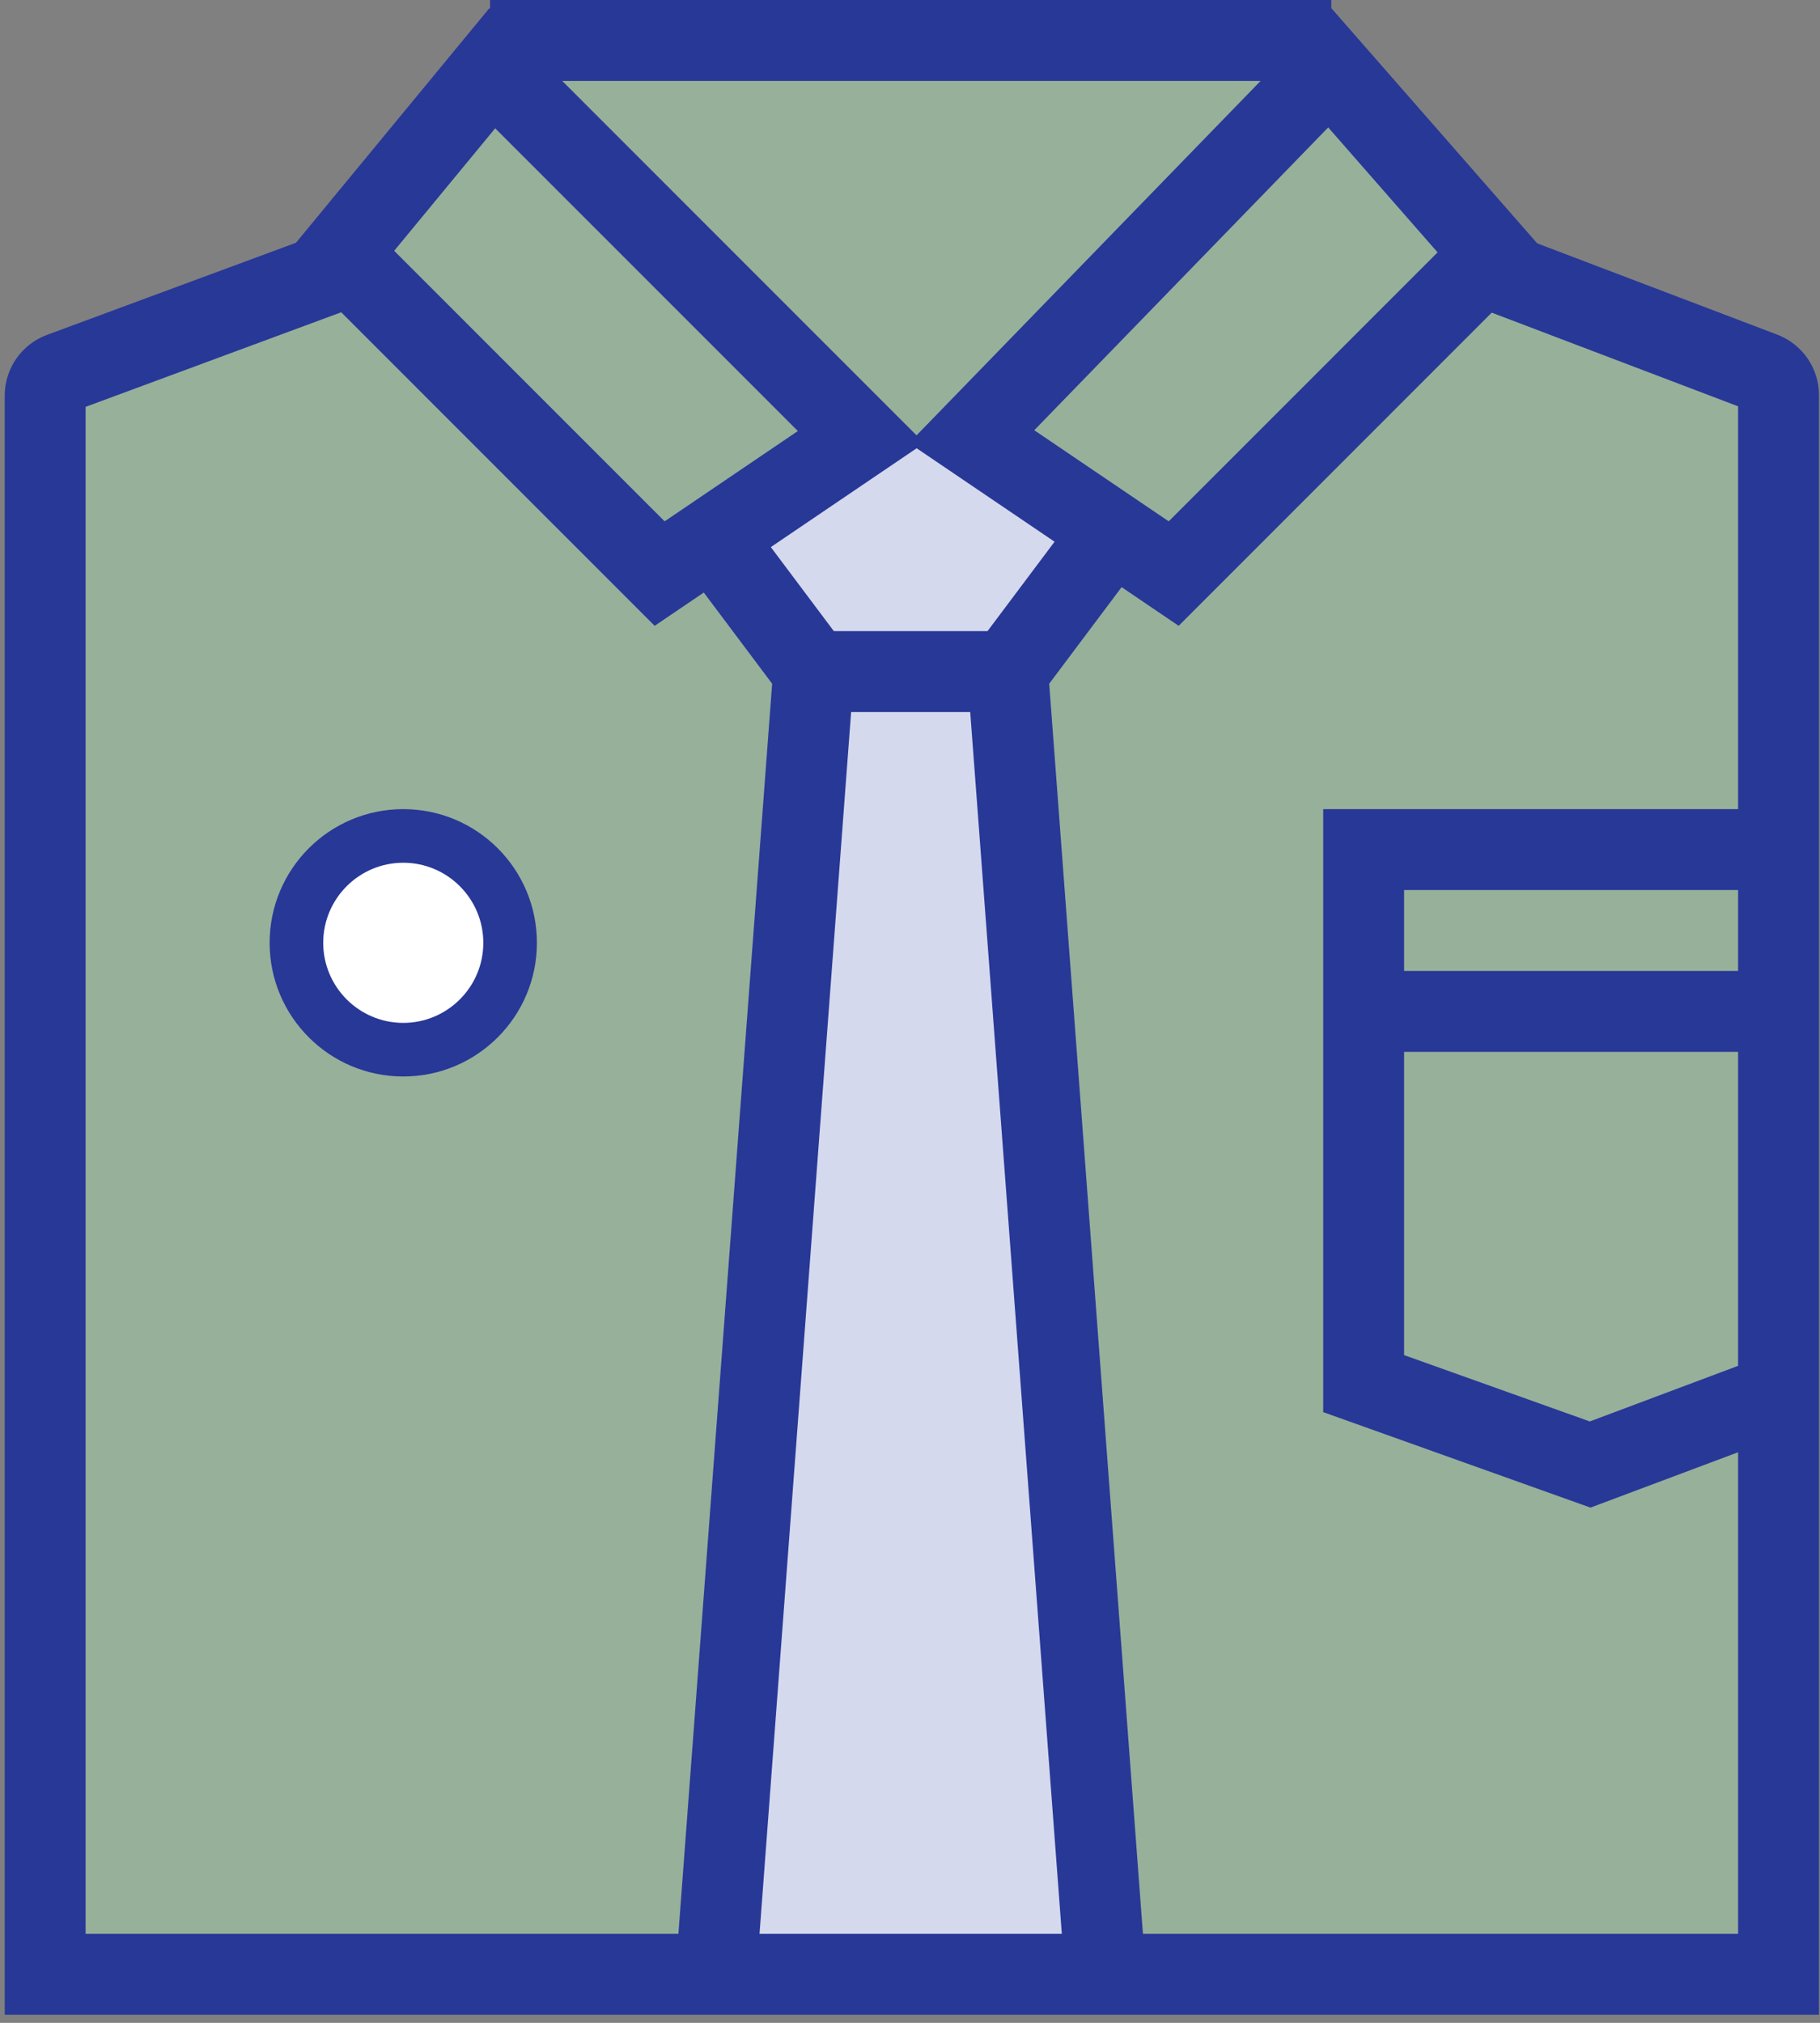 <?xml version="1.0" encoding="UTF-8"?>
<svg width="54px" height="60px" viewBox="0 0 54 60" version="1.1" xmlns="http://www.w3.org/2000/svg" xmlns:xlink="http://www.w3.org/1999/xlink">
    <rect x="0" y="0" width="54" height="60" fill="#808080" stroke="none"/>
    <!-- Generator: Sketch 55.2 (78181) - https://sketchapp.com -->
    <title>icon shirt</title>
    <desc>Created with Sketch.</desc>
    <g id="Page-1" stroke="none" stroke-width="1" fill="none" fill-rule="evenodd">
        <g id="Navigation-proposal" transform="translate(-700, -124)">
            <g id="HEADER" transform="translate(-1, 0)">
                <g id="main-navigation-empresa" transform="translate(0, 27.8)">
                    <g id="menu-soluciones-compen..." transform="translate(16, 60.2)">
                        <g id="items-services" transform="translate(399, 10.4)">
                            <g id="button-3" transform="translate(277, 25)">
                                <g id="icon-shirt" transform="translate(9.14, 0.84)">
                                    <polygon id="Path-43" fill="#B4EBBB" opacity="0.45" points="0.86 11.26 0.86 58.26 52.86 58.26 52.86 11.26 44.36 7.76 38.36 0.76 15.86 0.76 9.36 7.76"></polygon>
                                    <circle id="Oval" fill="#FFFFFF" cx="11.746" cy="27.746" r="3.429"></circle>
                                    <polygon id="Path-44" fill="#D5D9EE" points="24.86 12.76 20.86 15.76 23.86 19.76 21.36 58.26 32.86 58.26 29.86 19.76 33.36 15.76 28.86 12.76"></polygon>
                                    <path d="M9.553,6.623 L11.244,8.556 L2.4,11.828 L2.4,57.12 L51.43,57.12 L51.43,11.812 L42.948,8.588 L44.634,6.661 L52.592,9.686 C53.337,9.97 53.83,10.684 53.83,11.481 L53.83,59.52 L0,59.52 L0,11.494 C0,10.69 0.5,9.972 1.254,9.693 L9.553,6.623 Z" id="Combined-Shape" fill="#283897" fill-rule="nonzero"></path>
                                    <path d="M14.467,1.783 L9.936,7.277 L19.432,16.773 L25.408,12.724 L14.467,1.783 Z" id="Rectangle" stroke="#283897" stroke-width="2.4"></path>
                                    <path d="M39.314,1.77 L28.689,12.712 L34.684,16.773 L44.156,7.3 L39.314,1.77 Z" id="Rectangle" stroke="#283897" stroke-width="2.4"></path>
                                    <path d="M14.4,0.96 L39.36,0.96" id="Path-7" stroke="#283897" stroke-width="2.4"></path>
                                    <polyline id="Path-8" stroke="#283897" stroke-width="2.4" points="52.8 24.96 40.32 24.96 40.32 40.8 47.04 43.2 52.851 41.021"></polyline>
                                    <path d="M40.32,29.76 L52.8,29.76" id="Path-9" stroke="#283897" stroke-width="2.4"></path>
                                    <polyline id="Path-10" stroke="#283897" stroke-width="2.4" points="21.12 15.84 24 19.68 21.12 58.08"></polyline>
                                    <polyline id="Path-10" stroke="#283897" stroke-width="2.4" transform="translate(31.2, 36.96) scale(-1, 1) translate(-31.2, -36.96) " points="29.76 15.84 32.64 19.68 29.76 58.08"></polyline>
                                    <path d="M24,19.68 L29.76,19.68" id="Path-11" stroke="#283897" stroke-width="2.4"></path>
                                    <path d="M11.825,23.76 C9.636,23.76 7.86,25.535 7.86,27.725 C7.86,29.914 9.636,31.69 11.825,31.69 C14.015,31.69 15.79,29.914 15.79,27.725 C15.79,25.535 14.015,23.76 11.825,23.76 M11.825,25.35 C13.135,25.35 14.2,26.415 14.2,27.725 C14.2,29.035 13.135,30.1 11.825,30.1 C10.515,30.1 9.45,29.035 9.45,27.725 C9.45,26.415 10.515,25.35 11.825,25.35" id="Fill-5" fill="#283897"></path>
                                </g>
                            </g>
                        </g>
                    </g>
                </g>
            </g>
        </g>
    </g>
</svg>